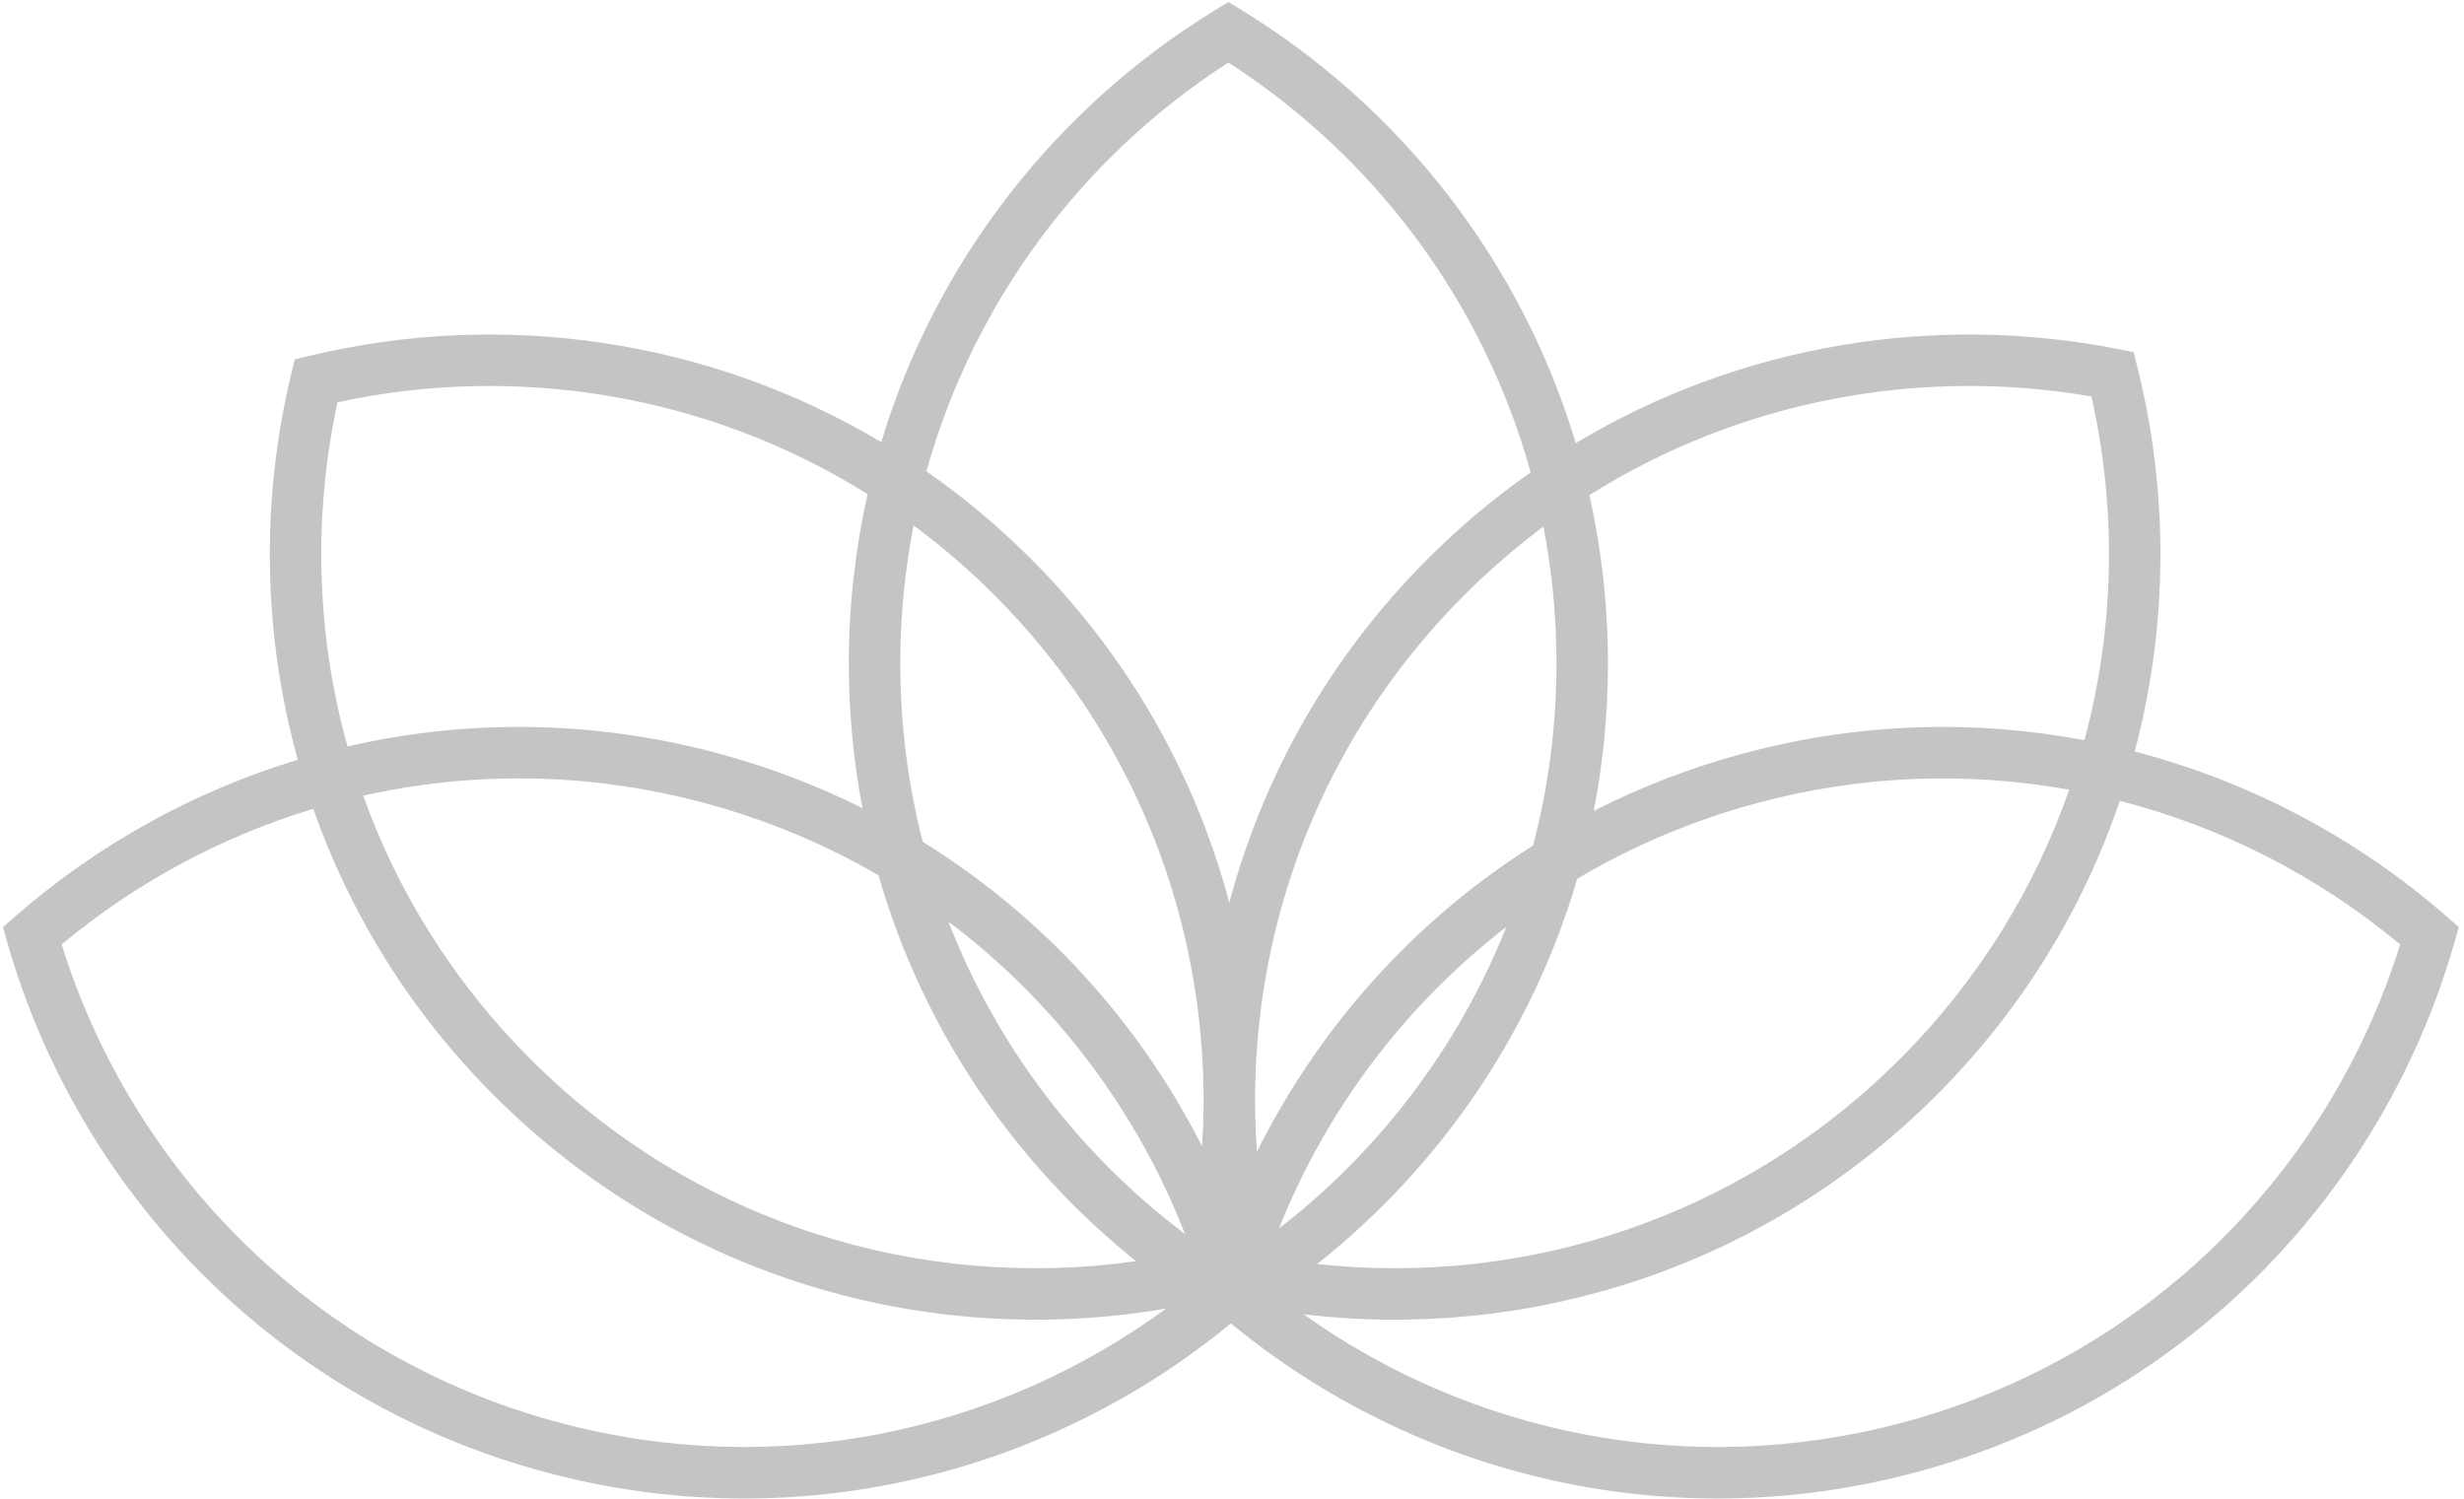 <?xml version="1.0" encoding="UTF-8"?> <svg xmlns="http://www.w3.org/2000/svg" width="383" height="233" viewBox="0 0 383 233" fill="none"> <path fill-rule="evenodd" clip-rule="evenodd" d="M190.938 0.309L193.028 1.589C217.702 16.709 236.445 40.576 244.937 68.88C270.542 53.522 300.678 48.646 329.151 54.245L331.644 54.735L332.26 57.2C337.145 76.757 336.997 97.318 331.815 116.821C349.755 121.492 366.372 130.301 380.285 142.448L382.199 144.119L381.5 146.562C370.379 185.405 339.734 217.631 297.849 228.854C259.243 239.199 219.985 229.316 191.327 205.72C162.669 229.316 123.411 239.199 84.806 228.854C42.92 217.631 12.275 185.405 1.154 146.562L0.455 144.119L2.369 142.448C15.098 131.335 30.09 123.016 46.288 118.103C40.864 98.57 40.514 77.925 45.237 58.254L45.809 55.871L48.192 55.298C77.97 48.149 109.98 52.623 136.985 68.731C145.497 40.492 164.219 16.682 188.849 1.589L190.938 0.309ZM202.622 204.302C228.674 222.849 262.488 230.047 295.778 221.127C333.955 210.898 362.129 181.965 373.076 146.813C360.42 136.266 345.519 128.607 329.499 124.485C323.819 141.223 314.307 156.948 300.962 170.293C274.106 197.149 237.607 208.481 202.622 204.302ZM324.003 115.066C328.695 97.611 329.058 79.232 325.09 61.629C298.519 57.036 270.608 62.152 247.054 76.969C248.942 85.386 249.938 94.14 249.938 103.126C249.938 110.972 249.179 118.641 247.73 126.062C255.051 122.326 262.874 119.296 271.133 117.083C288.988 112.299 306.982 111.841 324.003 115.066ZM245.162 136.611C253.722 131.525 263.113 127.514 273.203 124.811C289.547 120.432 306.016 119.937 321.631 122.763C316.3 138.057 307.524 152.417 295.305 164.636C270.555 189.386 237.024 200.009 204.729 196.491C223.806 181.393 238.15 160.569 245.162 136.611ZM198.795 190.977C214.416 178.894 226.723 162.74 234.129 144.107C218.273 156.344 206.119 172.617 198.795 190.977ZM238.296 131.436C219.68 143.205 204.951 159.809 195.376 179.048C193.133 148.016 203.877 116.231 227.597 92.511C231.495 88.613 235.611 85.066 239.905 81.868C241.24 88.749 241.938 95.856 241.938 103.126C241.938 112.91 240.673 122.398 238.296 131.436ZM154.575 92.511C178.079 116.016 188.842 147.439 186.854 178.203C177.109 159.005 162.21 142.485 143.43 130.855C141.15 121.992 139.938 112.7 139.938 103.126C139.938 95.789 140.65 88.617 142.009 81.677C146.396 84.924 150.599 88.535 154.575 92.511ZM184.194 191.826C176.742 172.692 164.062 155.776 147.416 143.262C154.955 162.693 167.807 179.476 184.194 191.826ZM131.938 103.126C131.938 110.819 132.669 118.341 134.063 125.627C126.99 122.09 119.458 119.21 111.521 117.083C92.038 111.863 72.388 111.794 54.018 116.04C49.157 98.591 48.639 80.185 52.466 62.528C80.298 56.496 109.989 61.258 134.859 76.808C132.948 85.274 131.938 94.082 131.938 103.126ZM109.451 124.811C91.504 120.002 73.405 119.878 56.452 123.69C61.811 138.638 70.478 152.664 82.45 164.636C108.111 190.298 143.213 200.772 176.588 196.045C157.645 180.868 143.44 160.014 136.555 136.06C128.249 131.235 119.174 127.416 109.451 124.811ZM76.793 170.293C63.781 157.281 54.413 142.005 48.688 125.735C34.366 130.066 21.05 137.253 9.578 146.813C20.525 181.965 48.7 210.898 86.876 221.127C120.697 230.189 155.058 222.615 181.272 203.407C144.462 209.757 105.224 198.724 76.793 170.293ZM237.923 73.432C232.307 77.365 226.955 81.839 221.94 86.854C206.574 102.22 196.29 120.743 191.086 140.332C185.881 120.743 175.597 102.22 160.231 86.854C155.143 81.766 149.708 77.234 144.002 73.26C151.386 46.766 168.351 24.264 190.938 9.723C213.575 24.295 230.565 46.863 237.923 73.432Z" fill="#C4C4C4"></path> </svg> 